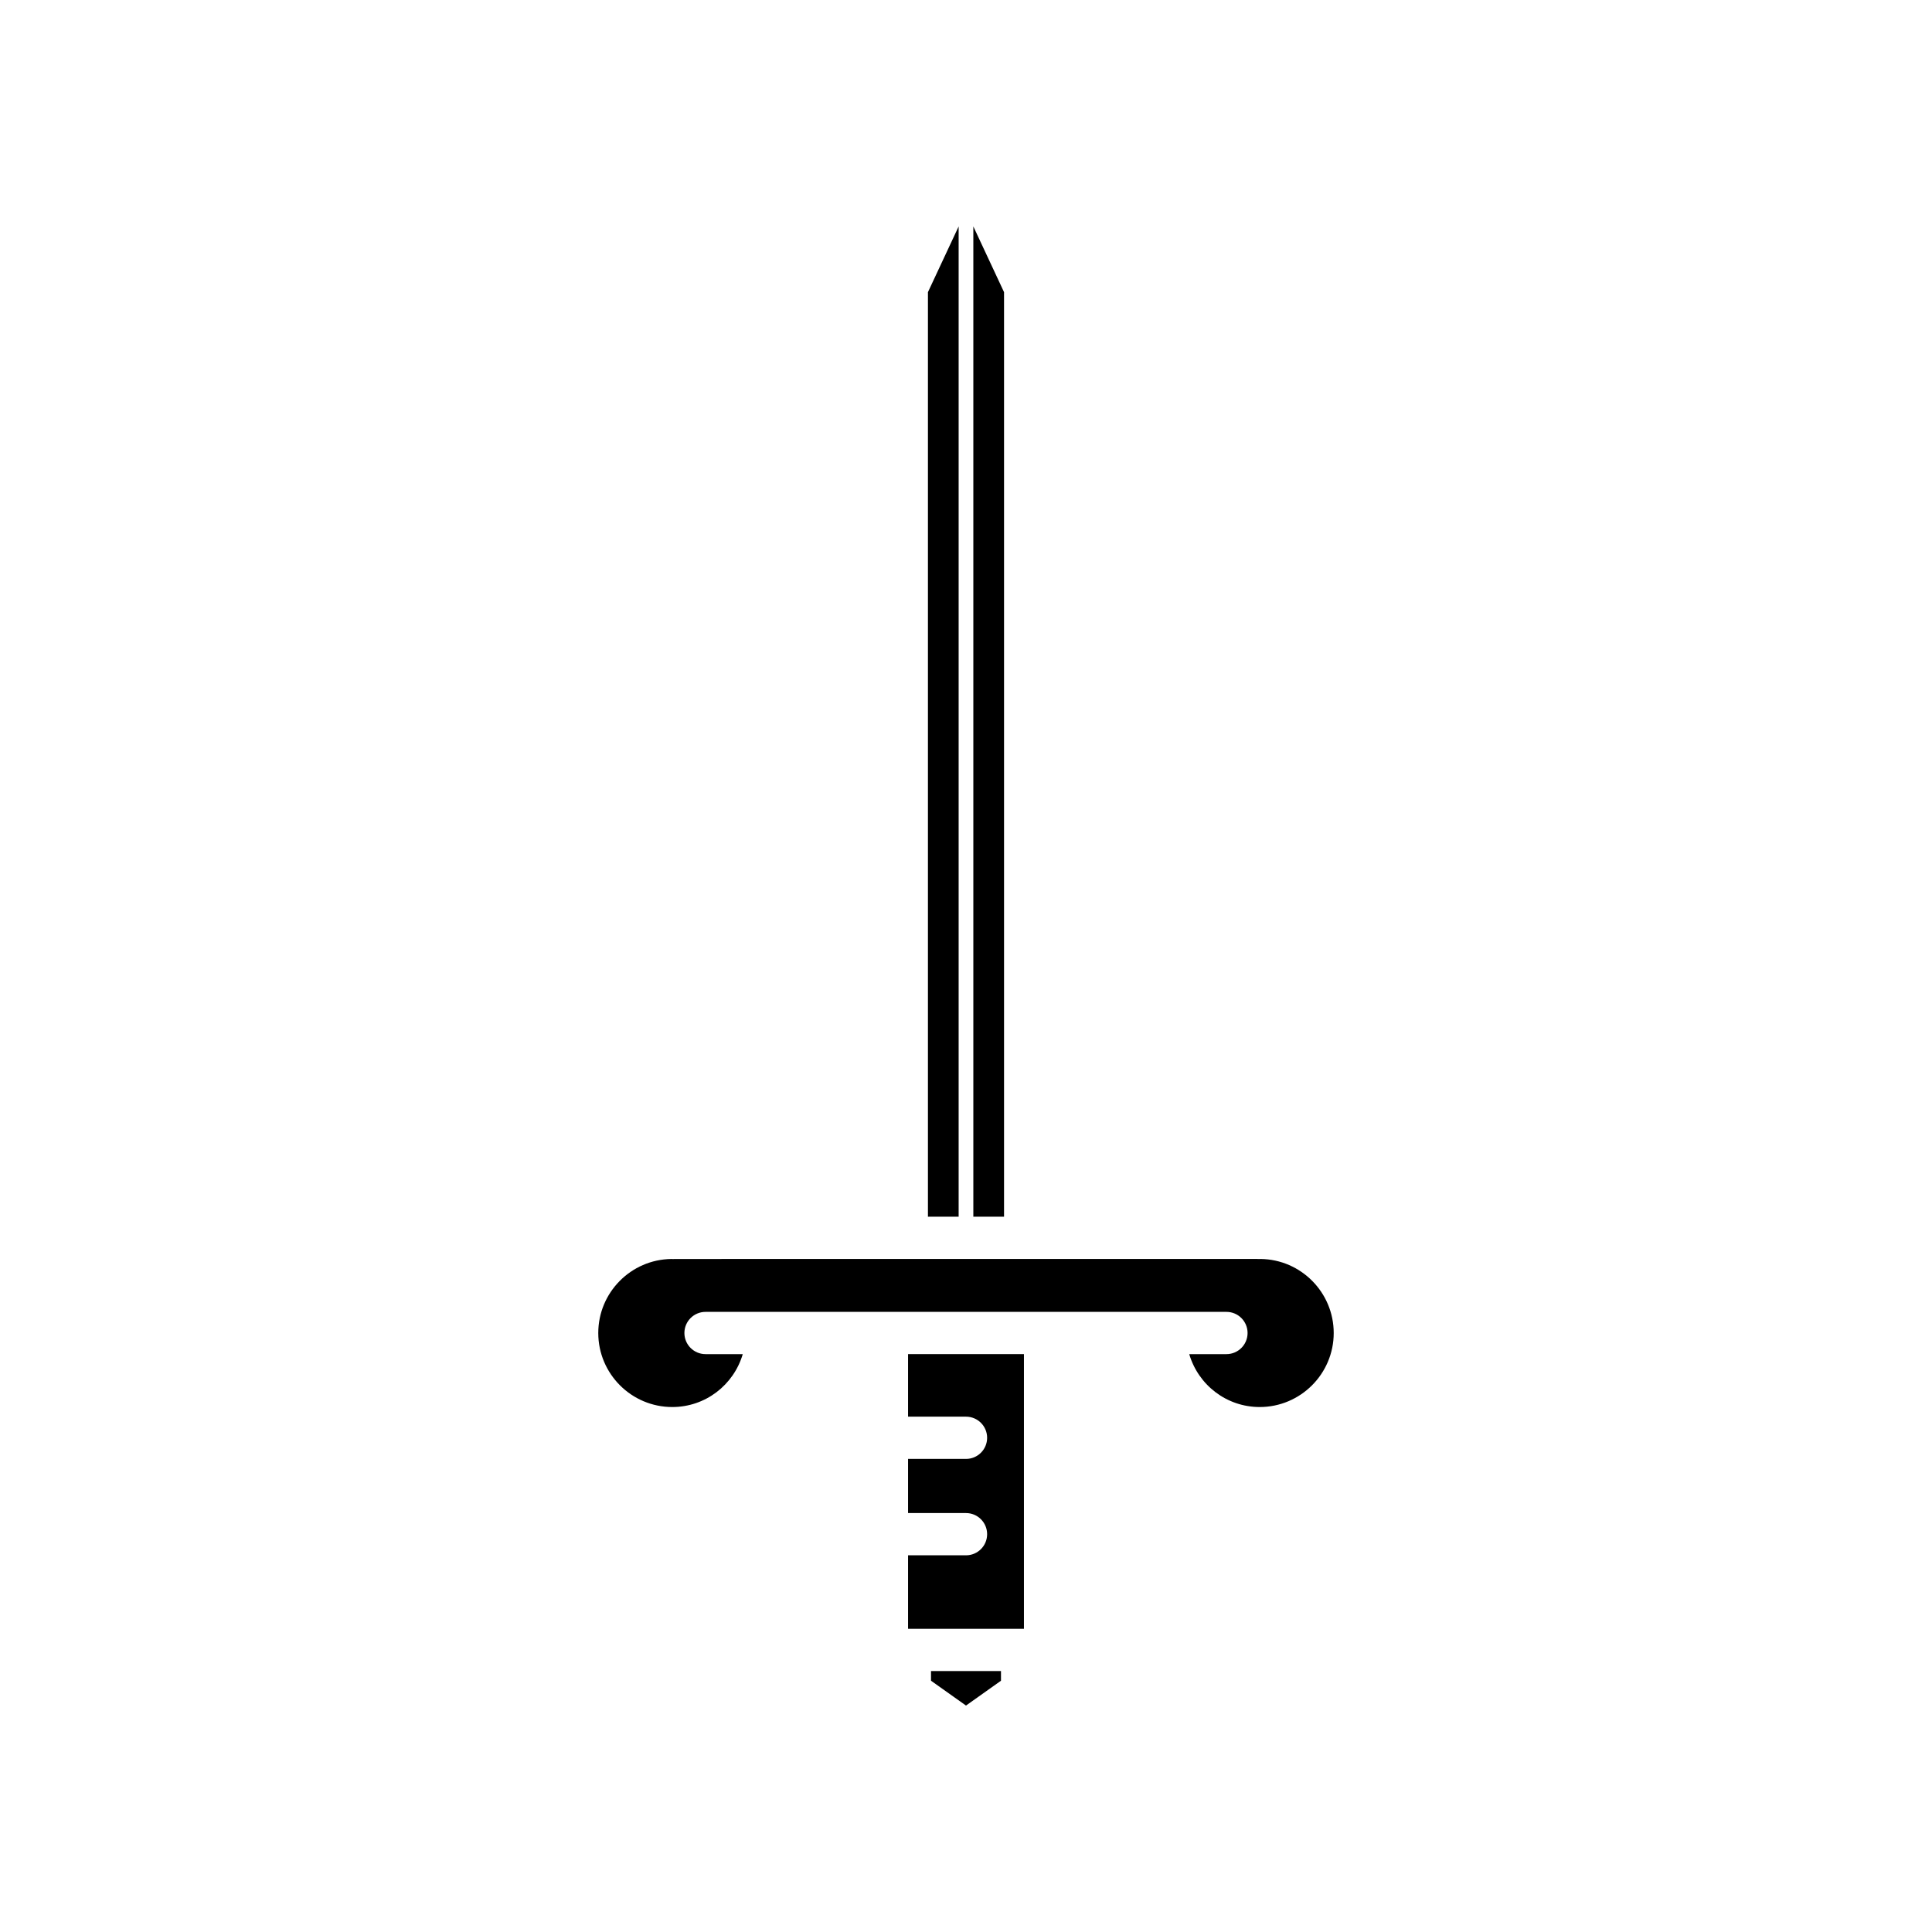 <?xml version="1.0" encoding="UTF-8"?>
<!-- Uploaded to: SVG Repo, www.svgrepo.com, Generator: SVG Repo Mixer Tools -->
<svg fill="#000000" width="800px" height="800px" version="1.1" viewBox="144 144 512 512" xmlns="http://www.w3.org/2000/svg">
 <g>
  <path d="m410.08 466.44v-245.02l-8.137-17.414v262.43z"/>
  <path d="m398.05 466.44v-262.43l-8.137 17.414v245.02z"/>
  <path d="m400 595.99 9.27-6.582v-2.566h-18.543v2.566z"/>
  <path d="m400 556.17h-15.355v19.477h30.711v-72.793h-30.711v16.578h15.355c3.094 0 5.598 2.508 5.598 5.598s-2.504 5.598-5.598 5.598h-15.355v14.348h15.355c3.094 0 5.598 2.508 5.598 5.598 0 3.094-2.504 5.598-5.598 5.598z"/>
  <path d="m478.09 477.64c-0.34 0.02-0.605 0.023-0.941-0.004l-154.3 0.004c-0.324 0.031-0.605 0.027-0.934 0.004-10.703 0.133-19.367 8.883-19.367 19.617 0 10.816 8.801 19.617 19.613 19.617 8.777 0 16.266-5.824 18.68-14.02h-9.867c-3.094 0-5.598-2.508-5.598-5.598 0-3.09 2.504-5.598 5.598-5.598h138.05c3.094 0 5.598 2.508 5.598 5.598 0 3.09-2.504 5.598-5.598 5.598h-9.863c2.414 8.195 9.902 14.02 18.676 14.02 10.812 0 19.613-8.801 19.613-19.617 0-10.738-8.664-19.488-19.367-19.621z"/>
 </g>
</svg>